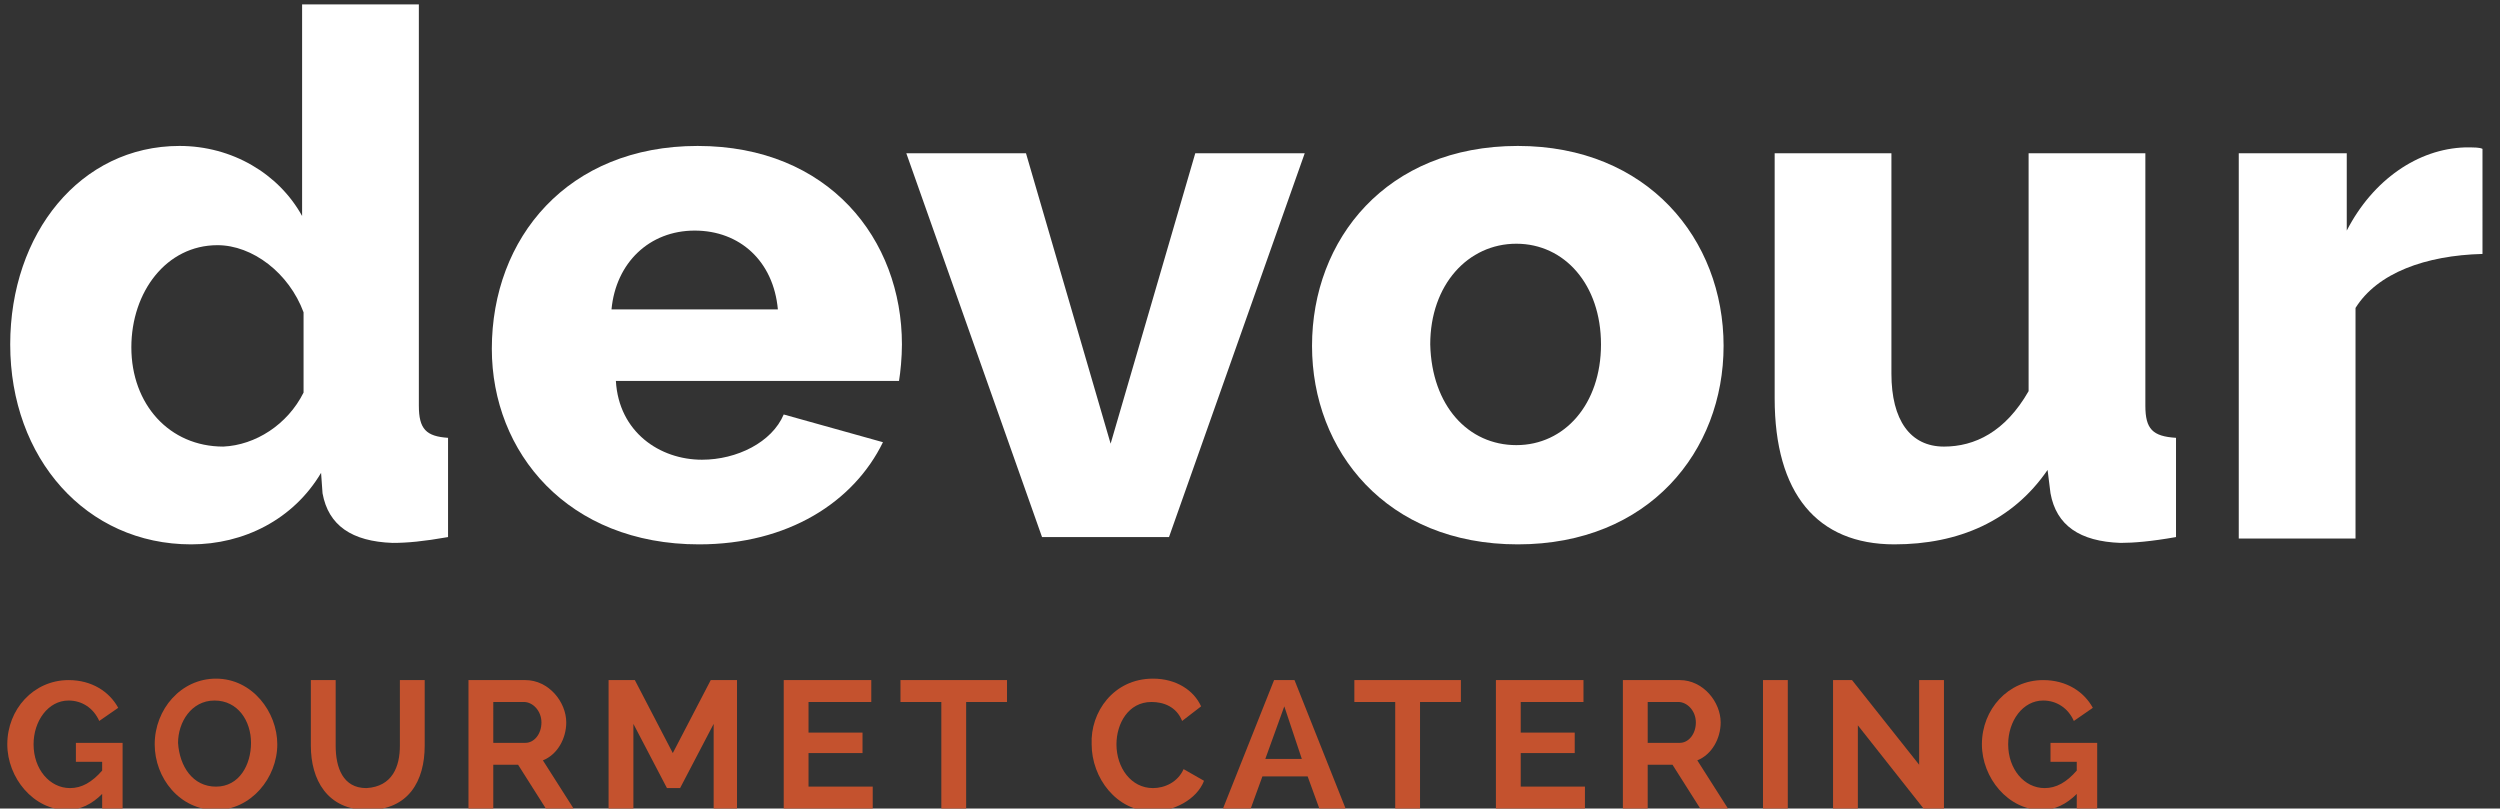 <?xml version="1.0" encoding="utf-8"?>
<!-- Generator: Adobe Illustrator 21.0.2, SVG Export Plug-In . SVG Version: 6.00 Build 0)  -->
<svg version="1.1" id="Layer_1" xmlns="http://www.w3.org/2000/svg" xmlns:xlink="http://www.w3.org/1999/xlink" x="0px" y="0px"
	 viewBox="0 0 171.3 55.4" style="enable-background:new 0 0 171.3 55.4;" xml:space="preserve">
<rect x="0" y="0" width="171.3" height="55.4" fill="#333333" stroke="none"/>
<style type="text/css">
	.st0{fill:#FFFFFF;}
	.st1{fill:#C4522E;}
</style>
<g>
	<path class="st0" d="M0.7,23.6C0.7,16,5.5,10,12.3,10c3.6,0,6.8,1.9,8.4,4.8V0.3h8v27.5c0,1.6,0.5,2.1,2,2.2v6.8
		c-1.7,0.3-2.8,0.4-3.8,0.4c-2.8-0.1-4.4-1.2-4.8-3.4L22,32.4c-1.9,3.2-5.3,4.9-8.9,4.9C5.9,37.3,0.7,31.4,0.7,23.6z M20.8,26.9
		v-5.5c-1-2.7-3.5-4.6-5.9-4.6c-3.5,0-5.9,3.2-5.9,7c0,3.9,2.6,6.8,6.3,6.8C17.5,30.5,19.7,29.1,20.8,26.9z"/>
	<path class="st0" d="M33.7,23.9c0-7.6,5.2-13.9,14.1-13.9c9,0,14,6.4,14,13.6c0,0.9-0.1,1.9-0.2,2.5H42.2c0.2,3.5,3,5.4,5.9,5.4
		c2.4,0,4.8-1.2,5.6-3.1l6.8,1.9c-2,4.1-6.5,7-12.6,7C38.9,37.3,33.7,31,33.7,23.9z M53.3,21.2c-0.3-3.3-2.6-5.4-5.7-5.4
		c-3.1,0-5.4,2.2-5.7,5.4H53.3z"/>
	<path class="st0" d="M71.4,36.8l-9.3-26.3h8.2l5.8,19.9l5.8-19.9h7.5l-9.3,26.3H71.4z"/>
	<path class="st0" d="M89.9,23.7C89.9,16.4,95,10,104,10c8.9,0,14.1,6.4,14.1,13.7c0,7.2-5.1,13.6-14.1,13.6S89.9,30.9,89.9,23.7z
		 M103.9,30.5c3.3,0,5.8-2.8,5.8-6.9s-2.5-6.9-5.8-6.9S98,19.5,98,23.6C98.1,27.8,100.6,30.5,103.9,30.5z"/>
	<path class="st0" d="M121.6,27.3V10.5h8v15.1c0,3.2,1.3,5,3.6,5c2.1,0,4.2-1,5.8-3.8V10.5h8v17.3c0,1.6,0.5,2.1,2.1,2.2v6.8
		c-1.7,0.3-2.9,0.4-3.8,0.4c-2.8-0.1-4.4-1.2-4.8-3.4l-0.2-1.6c-2.4,3.5-6.1,5.1-10.5,5.1C124.5,37.3,121.6,33.8,121.6,27.3z"/>
	<path class="st0" d="M170.1,17.4c-3.9,0.1-7.2,1.3-8.7,3.7v15.8h-8V10.5h7.4v5.3c1.8-3.5,4.9-5.6,8.1-5.7c0.7,0,1,0,1.2,0.1V17.4z"
		/>
</g>
<g>
	<path class="st1" d="M7,54.4c-0.7,0.7-1.5,1.1-2.4,1.1c-2.3,0-4.1-2.2-4.1-4.5c0-2.4,1.8-4.4,4.2-4.4c1.6,0,2.8,0.8,3.4,1.9
		l-1.3,0.9C6.4,48.5,5.6,48,4.7,48c-1.4,0-2.4,1.4-2.4,3c0,1.7,1.1,3,2.5,3c0.8,0,1.5-0.4,2.2-1.2v-0.6H5.2v-1.3h3.2v4.5H7V54.4z"/>
	<path class="st1" d="M10.6,51c0-2.4,1.8-4.5,4.2-4.5c2.5,0,4.2,2.3,4.2,4.5c0,2.3-1.8,4.5-4.2,4.5C12.3,55.5,10.6,53.3,10.6,51z
		 M14.8,53.9c1.6,0,2.4-1.5,2.4-3S16.3,48,14.7,48s-2.5,1.5-2.5,2.9C12.3,52.5,13.2,53.9,14.8,53.9z"/>
	<path class="st1" d="M27.4,51.1v-4.5h1.7v4.5c0,2.4-1.1,4.4-3.9,4.4s-3.9-2.1-3.9-4.4v-4.5H23v4.5c0,1.5,0.5,2.9,2.1,2.9
		C26.9,53.9,27.4,52.5,27.4,51.1z"/>
	<path class="st1" d="M32.1,55.4v-8.8H36c1.6,0,2.8,1.5,2.8,2.9c0,1.1-0.6,2.2-1.6,2.6l2.1,3.3h-1.9l-1.9-3h-1.7v3H32.1z M33.8,50.9
		H36c0.6,0,1.1-0.6,1.1-1.4c0-0.8-0.6-1.4-1.2-1.4h-2.1V50.9z"/>
	<path class="st1" d="M48.9,55.4v-5.8L46.6,54h-0.9l-2.3-4.4v5.8h-1.7v-8.8h1.8l2.6,5l2.6-5h1.8v8.8H48.9z"/>
	<path class="st1" d="M59.8,53.9v1.5h-6.1v-8.8h6v1.5h-4.3v2.1h3.7v1.4h-3.7v2.3H59.8z"/>
	<path class="st1" d="M69,48.1h-2.8v7.3h-1.7v-7.3h-2.8v-1.5H69V48.1z"/>
	<path class="st1" d="M79,46.5c1.6,0,2.8,0.8,3.3,1.9l-1.3,1c-0.4-1-1.3-1.3-2.1-1.3c-1.6,0-2.4,1.5-2.4,2.9c0,1.6,1,3,2.5,3
		c0.8,0,1.7-0.4,2.1-1.3l1.4,0.8c-0.5,1.3-2.1,2.1-3.5,2.1c-2.5,0-4.2-2.3-4.2-4.6C74.7,48.8,76.3,46.5,79,46.5z"/>
	<path class="st1" d="M83.8,55.4l3.5-8.8h1.4l3.5,8.8h-1.8l-0.8-2.2h-3.1l-0.8,2.2H83.8z M88,48.4L86.7,52h2.5L88,48.4z"/>
	<path class="st1" d="M100.1,48.1h-2.8v7.3h-1.7v-7.3h-2.8v-1.5h7.3V48.1z"/>
	<path class="st1" d="M108.6,53.9v1.5h-6.1v-8.8h6v1.5h-4.3v2.1h3.7v1.4h-3.7v2.3H108.6z"/>
	<path class="st1" d="M111.2,55.4v-8.8h3.9c1.6,0,2.8,1.5,2.8,2.9c0,1.1-0.6,2.2-1.6,2.6l2.1,3.3h-1.9l-1.9-3h-1.7v3H111.2z
		 M112.9,50.9h2.2c0.6,0,1.1-0.6,1.1-1.4c0-0.8-0.6-1.4-1.2-1.4h-2.1V50.9z"/>
	<path class="st1" d="M120.8,55.4v-8.8h1.7v8.8H120.8z"/>
	<path class="st1" d="M127.3,49.7v5.7h-1.7v-8.8h1.3l4.6,5.8v-5.8h1.7v8.8h-1.4L127.3,49.7z"/>
	<path class="st1" d="M142.3,54.4c-0.7,0.7-1.5,1.1-2.4,1.1c-2.3,0-4.1-2.2-4.1-4.5c0-2.4,1.8-4.4,4.2-4.4c1.6,0,2.8,0.8,3.4,1.9
		l-1.3,0.9c-0.4-0.9-1.2-1.4-2.1-1.4c-1.4,0-2.4,1.4-2.4,3c0,1.7,1.1,3,2.5,3c0.8,0,1.5-0.4,2.2-1.2v-0.6h-1.8v-1.3h3.2v4.5h-1.4
		L142.3,54.4L142.3,54.4z"/>
</g>
</svg>
